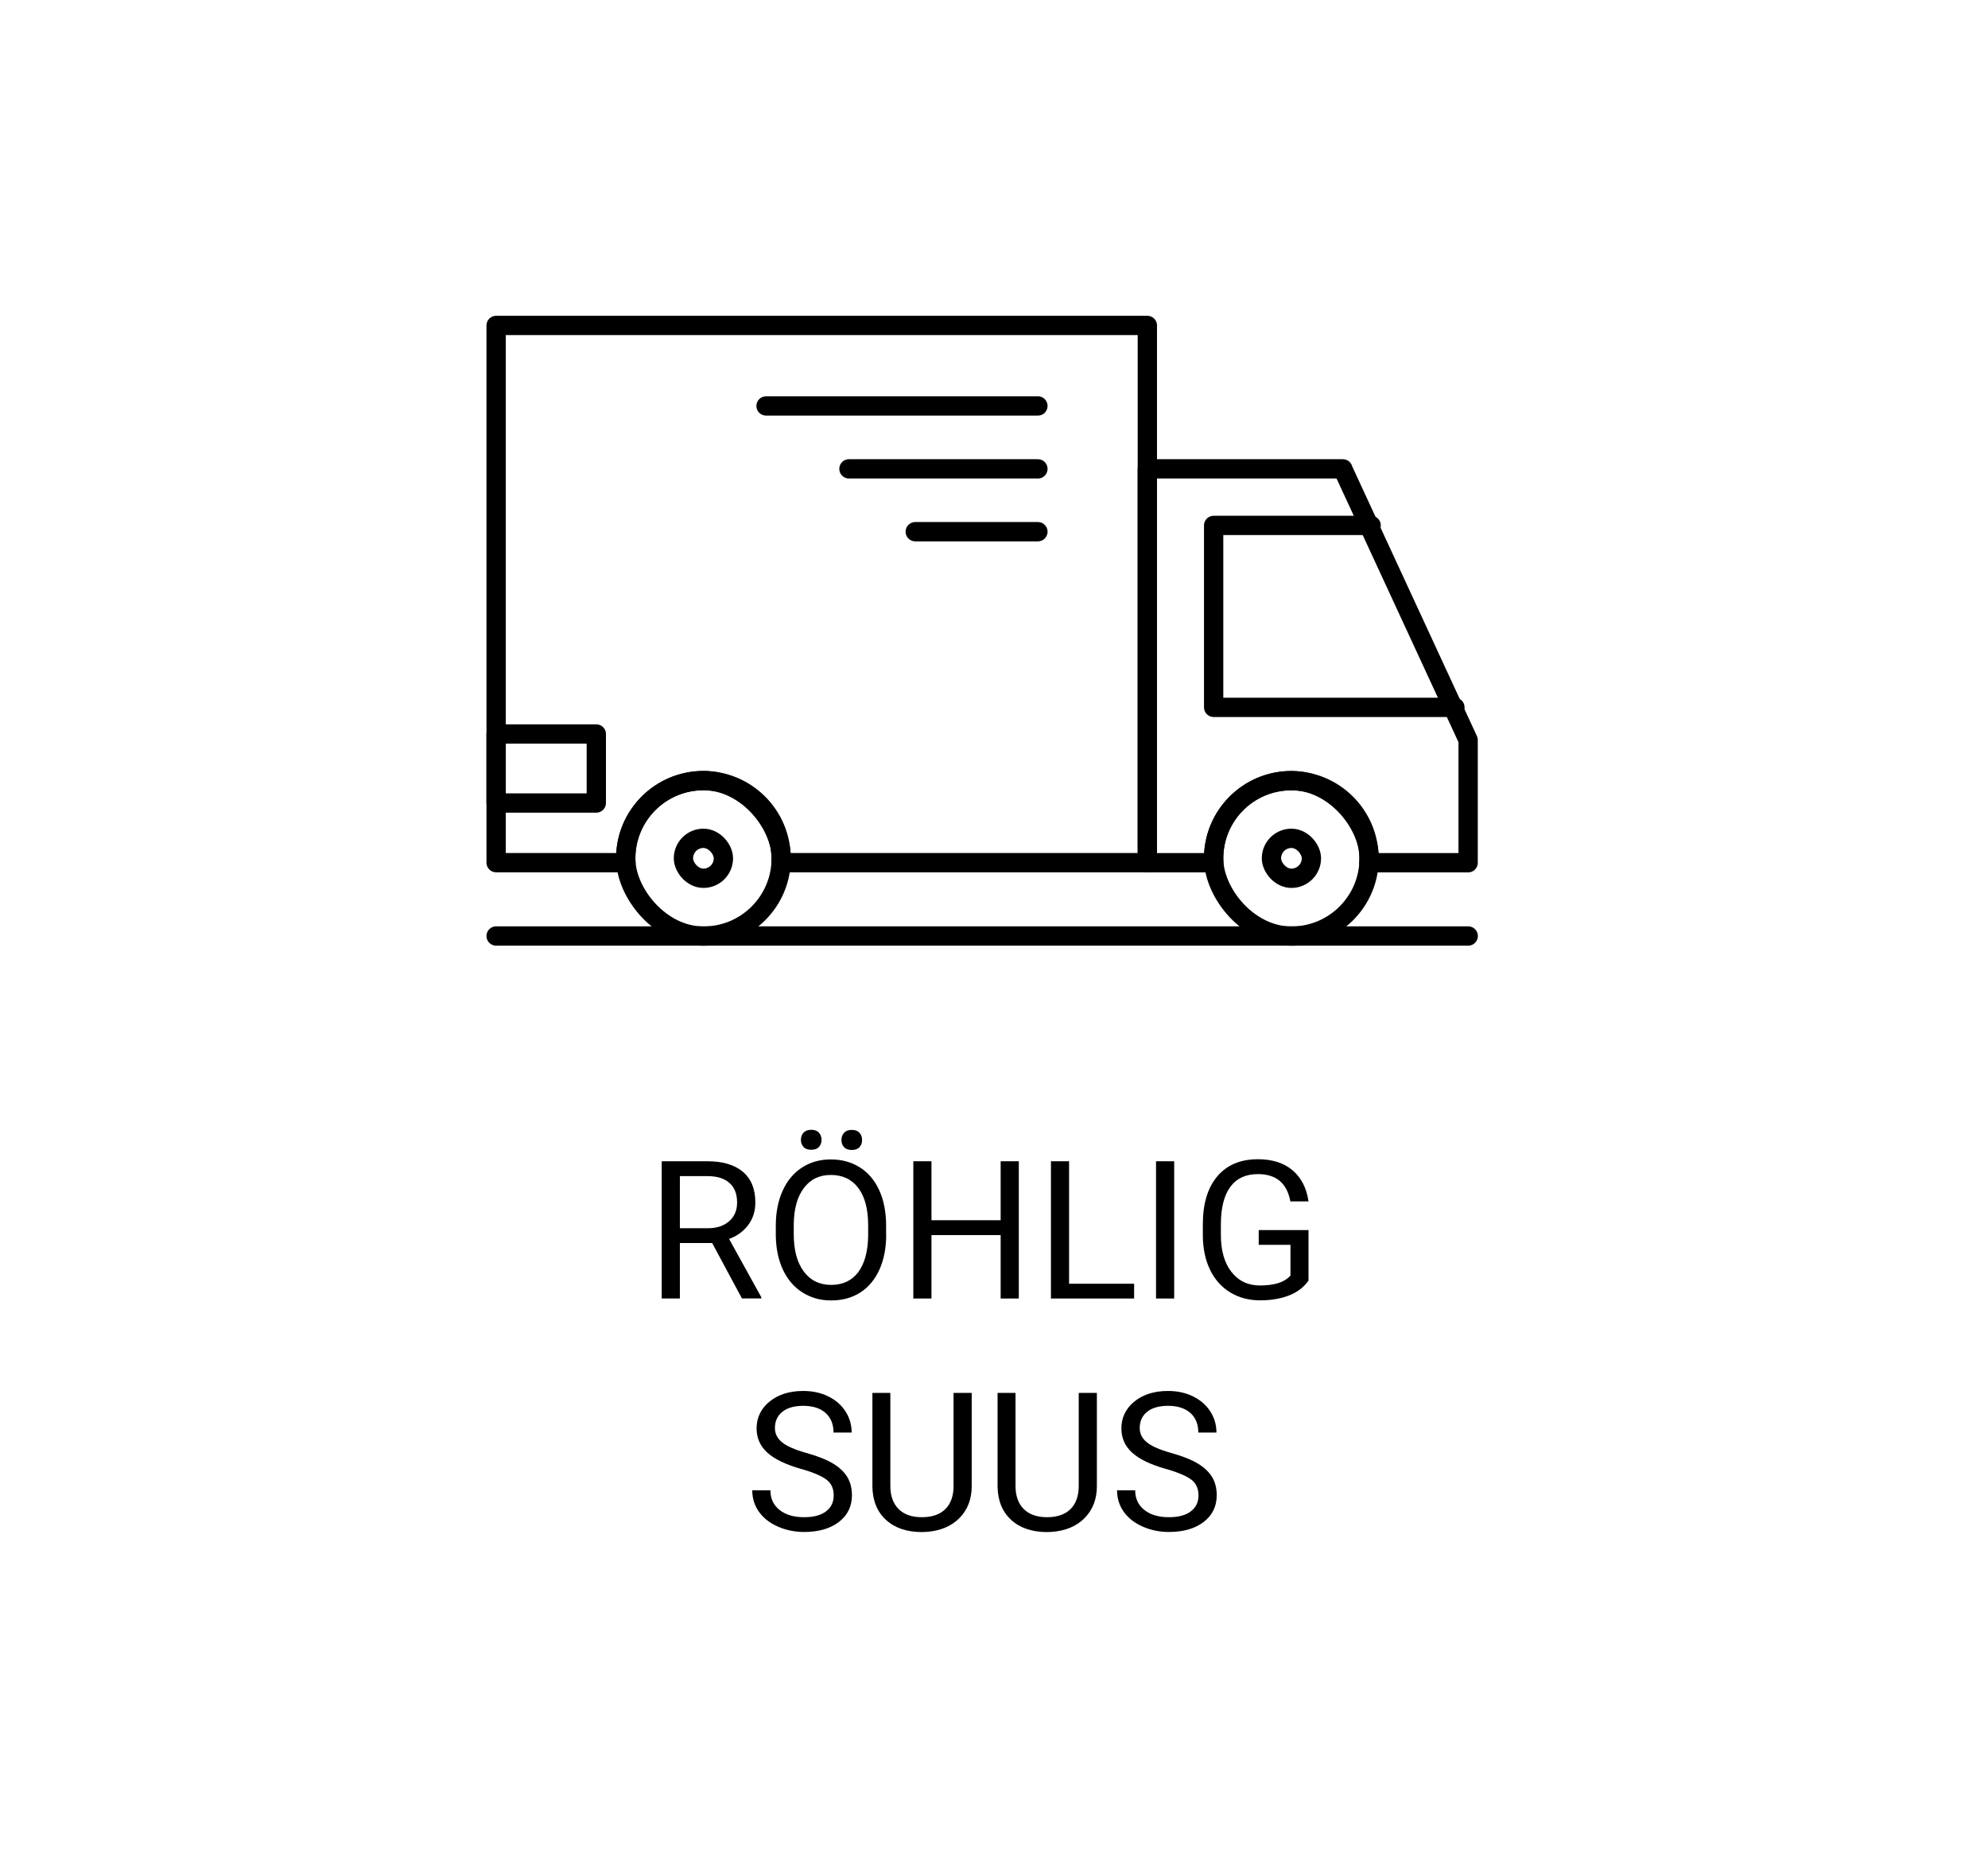 <svg xmlns="http://www.w3.org/2000/svg" xmlns:xlink="http://www.w3.org/1999/xlink" id="Warstwa_1" data-name="Warstwa 1" width="206" height="192" viewBox="0 0 206 192"><defs><style>      .cls-1 {        fill: none;        stroke: #000;        stroke-linecap: round;        stroke-linejoin: round;        stroke-width: 2px;      }      .cls-2 {        fill: #fff;        filter: url(#drop-shadow-5);      }    </style><filter id="drop-shadow-5" filterUnits="userSpaceOnUse"><feGaussianBlur stdDeviation="3"></feGaussianBlur></filter></defs><rect class="cls-2" x="8.34" y="8.64" width="187.33" height="172.72" rx="9.82" ry="9.82"></rect><g><path d="m73.79,128.79h-3.34v5.75h-1.88v-14.22h4.71c1.6,0,2.83.36,3.7,1.09.86.73,1.29,1.79,1.29,3.18,0,.89-.24,1.66-.72,2.31s-1.14,1.15-2,1.47l3.34,6.04v.12h-2.01l-3.09-5.75Zm-3.34-1.53h2.88c.93,0,1.67-.24,2.22-.72.55-.48.83-1.13.83-1.94,0-.88-.26-1.56-.79-2.03-.52-.47-1.28-.71-2.27-.71h-2.87v5.4Z"></path><path d="m91.83,127.89c0,1.39-.23,2.61-.7,3.65s-1.13,1.83-1.99,2.38-1.86.82-3.01.82-2.11-.28-2.98-.83c-.87-.55-1.54-1.33-2.02-2.35s-.72-2.2-.74-3.54v-1.03c0-1.37.24-2.58.71-3.62.48-1.05,1.15-1.85,2.02-2.41s1.86-.83,2.98-.83,2.14.28,3.01.83,1.54,1.35,2.01,2.39.7,2.26.7,3.65v.9Zm-1.87-.92c0-1.69-.34-2.98-1.02-3.88-.68-.9-1.62-1.35-2.84-1.35s-2.12.45-2.8,1.35c-.68.9-1.03,2.15-1.05,3.75v1.04c0,1.63.34,2.92,1.03,3.85.69.93,1.63,1.4,2.84,1.4s2.15-.44,2.81-1.32,1.01-2.15,1.03-3.79v-1.05Zm-6.97-8.87c0-.29.09-.54.27-.74.18-.2.44-.3.8-.3s.62.1.8.3c.18.2.27.45.27.74s-.09.54-.27.74c-.18.2-.45.29-.8.29s-.62-.1-.8-.29c-.18-.2-.27-.44-.27-.74Zm4.2.02c0-.29.09-.54.27-.75.18-.2.44-.3.8-.3s.62.1.8.3c.18.2.27.45.27.75s-.09.54-.27.74c-.18.2-.45.29-.8.29s-.62-.1-.8-.29c-.18-.2-.27-.44-.27-.74Z"></path><path d="m105.57,134.54h-1.88v-6.57h-7.17v6.57h-1.88v-14.22h1.88v6.11h7.17v-6.11h1.88v14.22Z"></path><path d="m110.78,133.01h6.74v1.53h-8.62v-14.22h1.88v12.69Z"></path><path d="m121.67,134.54h-1.88v-14.22h1.88v14.22Z"></path><path d="m135.6,132.67c-.48.69-1.15,1.21-2.02,1.55s-1.87.51-3.01.51-2.19-.27-3.09-.82-1.59-1.32-2.08-2.32-.74-2.17-.76-3.49v-1.24c0-2.14.5-3.8,1.5-4.98s2.4-1.77,4.21-1.77c1.48,0,2.68.38,3.58,1.14s1.46,1.83,1.66,3.23h-1.88c-.35-1.89-1.47-2.83-3.36-2.83-1.26,0-2.21.44-2.86,1.32s-.97,2.16-.98,3.84v1.16c0,1.6.36,2.87,1.09,3.81s1.72,1.41,2.96,1.41c.7,0,1.32-.08,1.85-.23.53-.16.96-.42,1.31-.79v-3.19h-3.29v-1.53h5.16v5.21Z"></path><path d="m83.01,152.2c-1.61-.46-2.78-1.03-3.51-1.7s-1.1-1.51-1.1-2.5c0-1.12.45-2.05,1.34-2.78.9-.73,2.06-1.1,3.49-1.1.98,0,1.85.19,2.61.57.77.38,1.36.9,1.78,1.56s.63,1.39.63,2.18h-1.88c0-.86-.27-1.54-.82-2.03s-1.32-.74-2.31-.74c-.92,0-1.65.2-2.16.61-.52.41-.78.97-.78,1.7,0,.58.25,1.07.74,1.47.49.4,1.33.77,2.51,1.1s2.11.7,2.77,1.1c.67.4,1.16.87,1.48,1.4s.48,1.16.48,1.88c0,1.15-.45,2.08-1.35,2.77s-2.1,1.04-3.6,1.04c-.98,0-1.89-.19-2.73-.56-.85-.37-1.5-.89-1.96-1.54s-.69-1.39-.69-2.22h1.88c0,.86.32,1.54.95,2.04s1.48.75,2.54.75c.99,0,1.75-.2,2.28-.61s.79-.95.79-1.65-.24-1.24-.73-1.62-1.37-.76-2.66-1.13Z"></path><path d="m100.69,144.32v9.67c0,1.34-.43,2.44-1.26,3.29-.84.85-1.97,1.33-3.4,1.44l-.5.02c-1.56,0-2.8-.42-3.72-1.26-.92-.84-1.39-2-1.41-3.47v-9.69h1.86v9.63c0,1.03.28,1.83.85,2.4s1.37.85,2.42.85,1.87-.28,2.44-.85c.56-.57.84-1.36.84-2.39v-9.64h1.88Z"></path><path d="m113.66,144.32v9.67c0,1.34-.43,2.44-1.26,3.29-.84.85-1.97,1.33-3.4,1.44l-.5.02c-1.56,0-2.8-.42-3.72-1.26-.92-.84-1.39-2-1.41-3.47v-9.69h1.86v9.63c0,1.03.28,1.83.85,2.4s1.38.85,2.42.85,1.87-.28,2.44-.85c.56-.57.84-1.36.84-2.39v-9.64h1.88Z"></path><path d="m120.81,152.2c-1.61-.46-2.78-1.03-3.51-1.7s-1.1-1.51-1.1-2.5c0-1.12.45-2.05,1.34-2.78s2.06-1.1,3.49-1.1c.98,0,1.85.19,2.61.57s1.36.9,1.78,1.56.63,1.39.63,2.18h-1.88c0-.86-.27-1.54-.82-2.03s-1.32-.74-2.31-.74c-.92,0-1.65.2-2.16.61-.52.41-.78.97-.78,1.7,0,.58.25,1.07.74,1.47s1.33.77,2.51,1.1,2.11.7,2.77,1.1,1.16.87,1.48,1.4.48,1.16.48,1.88c0,1.15-.45,2.08-1.35,2.77s-2.1,1.04-3.6,1.04c-.98,0-1.89-.19-2.73-.56s-1.5-.89-1.96-1.54-.69-1.39-.69-2.22h1.88c0,.86.32,1.54.95,2.04s1.48.75,2.54.75c.99,0,1.75-.2,2.28-.61s.79-.95.79-1.65-.24-1.24-.73-1.62-1.37-.76-2.66-1.13Z"></path></g><g><rect class="cls-1" x="64.84" y="80.88" width="16.11" height="16.11" rx="8.05" ry="8.05"></rect><rect class="cls-1" x="70.82" y="86.86" width="4.14" height="4.14" rx="2.07" ry="2.07"></rect><rect class="cls-1" x="125.76" y="80.88" width="16.11" height="16.11" rx="8.05" ry="8.05"></rect><rect class="cls-1" x="131.75" y="86.86" width="4.14" height="4.14" rx="2.07" ry="2.07"></rect><line class="cls-1" x1="79.38" y1="42.06" x2="107.55" y2="42.06"></line><line class="cls-1" x1="87.97" y1="48.58" x2="107.55" y2="48.58"></line><line class="cls-1" x1="94.84" y1="55.09" x2="107.55" y2="55.09"></line><polyline class="cls-1" points="150.76 73.29 125.76 73.29 125.76 54.44 142.08 54.44"></polyline><rect class="cls-1" x="51.41" y="76.05" width="10.38" height="7.15"></rect><path class="cls-1" d="m51.41,33.72v55.66h13.45c0-.15-.02-.3-.02-.45,0-4.45,3.61-8.05,8.05-8.05s8.05,3.61,8.05,8.05c0,.15-.01.3-.02.45h37.97v-55.66H51.41Z"></path><path class="cls-1" d="m139.15,48.58h-20.26v40.81h6.89c0-.15-.02-.3-.02-.45,0-4.45,3.61-8.05,8.05-8.05s8.05,3.61,8.05,8.05c0,.15-.01.3-.02.45h10.29v-12.71l-12.99-28.09Z"></path><line class="cls-1" x1="51.41" y1="96.98" x2="152.14" y2="96.98"></line></g></svg>